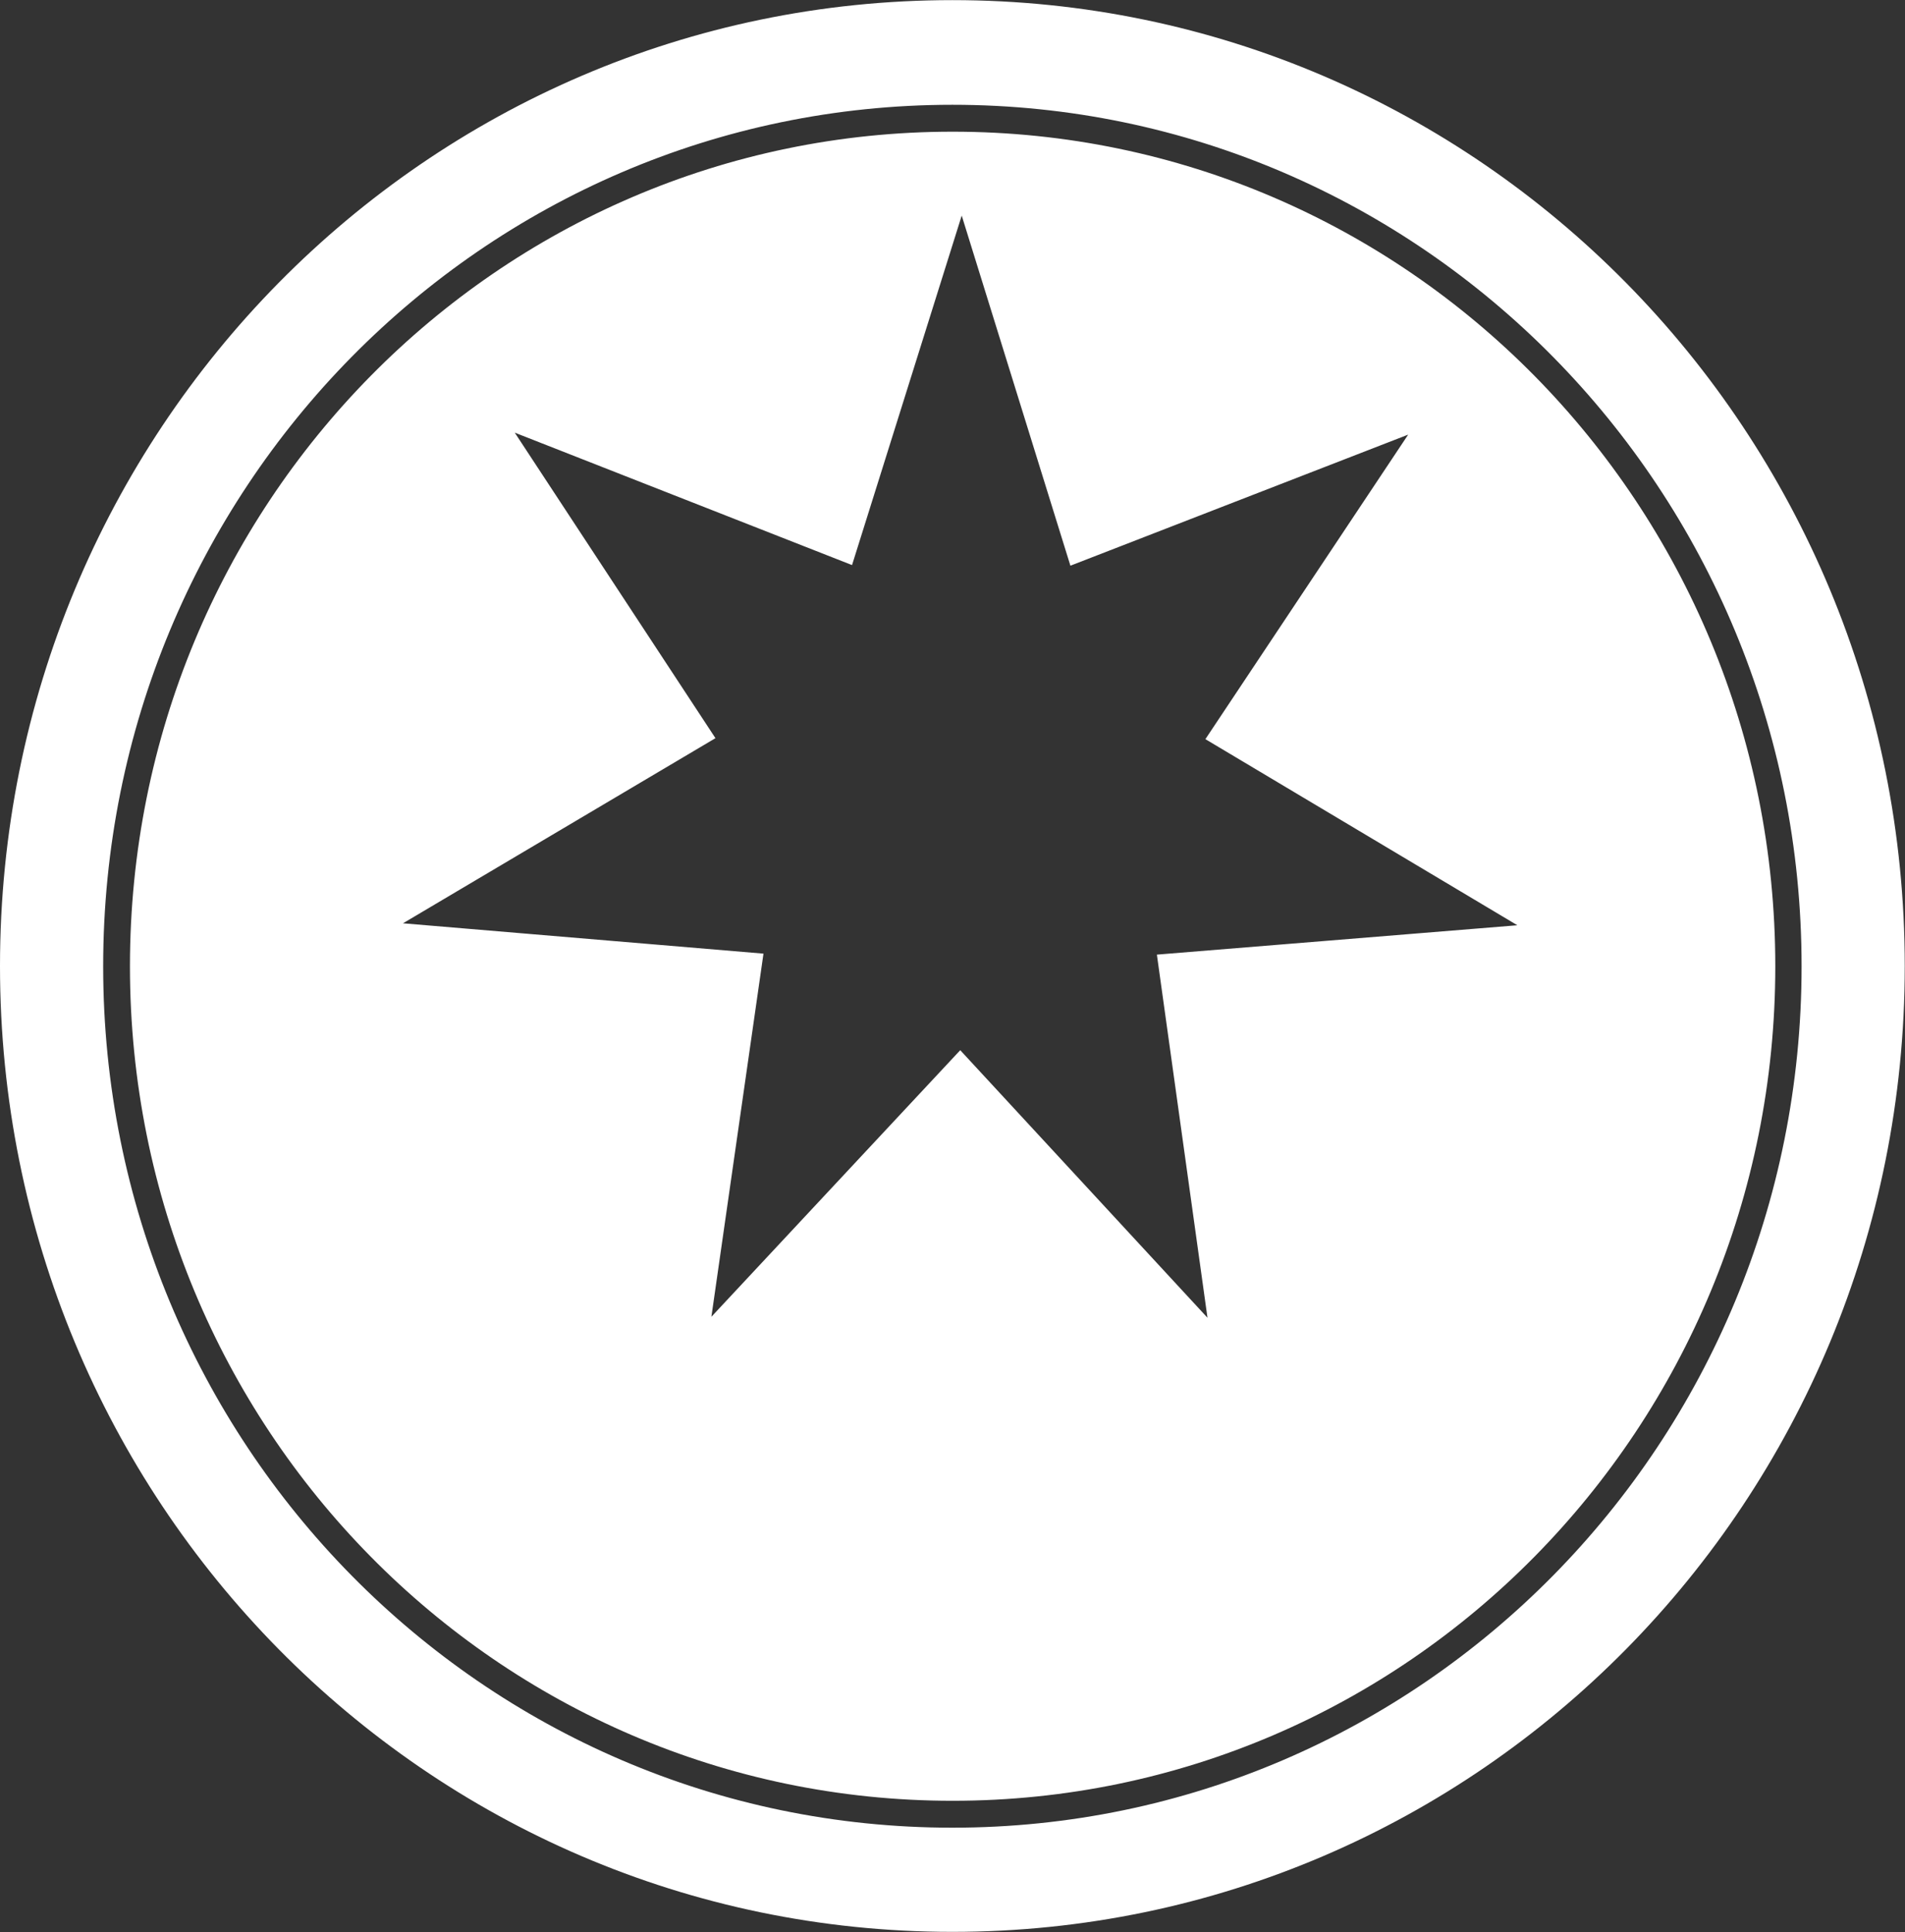 <svg version="1.2" xmlns="http://www.w3.org/2000/svg" viewBox="0 0 1551 1573" width="1551" height="1573"><rect x="0" y="0" width="1551" height="1573" fill="#333333" stroke="none"/><defs><clipPath clipPathUnits="userSpaceOnUse" id="cp1"><path d="m6369.66 0.12v1572.88h-6369.66v-1572.88z"/></clipPath></defs><style>.a{fill:#fff}</style><g clip-path="url(#cp1)"><path fill-rule="evenodd" class="a" d="m775.4 1572.6c-428.8 0-775.4-351.5-775.4-786.2 0-434.8 346.6-786.3 775.4-786.3 428.8 0 775.4 351.5 775.4 786.3 0 434.7-346.6 786.2-775.4 786.2zm691.4-786c0-387.8-309.1-701.3-691.4-701.3-382.4 0-691.4 313.5-691.4 701.3 0 387.7 309 701.2 691.4 701.2 382.3 0 691.4-313.5 691.4-701.2zm-691.2 679.3c-370.4 0-669.8-303.6-669.8-679.3 0-375.7 299.4-679.4 669.8-679.4 370.4 0 669.8 303.7 669.8 679.4 0 375.7-299.4 679.3-669.8 679.3zm370.9-1112.1l-275 106.7-88.5-285-89.3 284.5-274.6-107.8 163.4 248.7-254.4 150.7 293.5 24.7-42.4 295.6 202.6-217 201.3 217.8-41.2-295.6 293.5-23.9-254-151.5z"/></g></svg>
